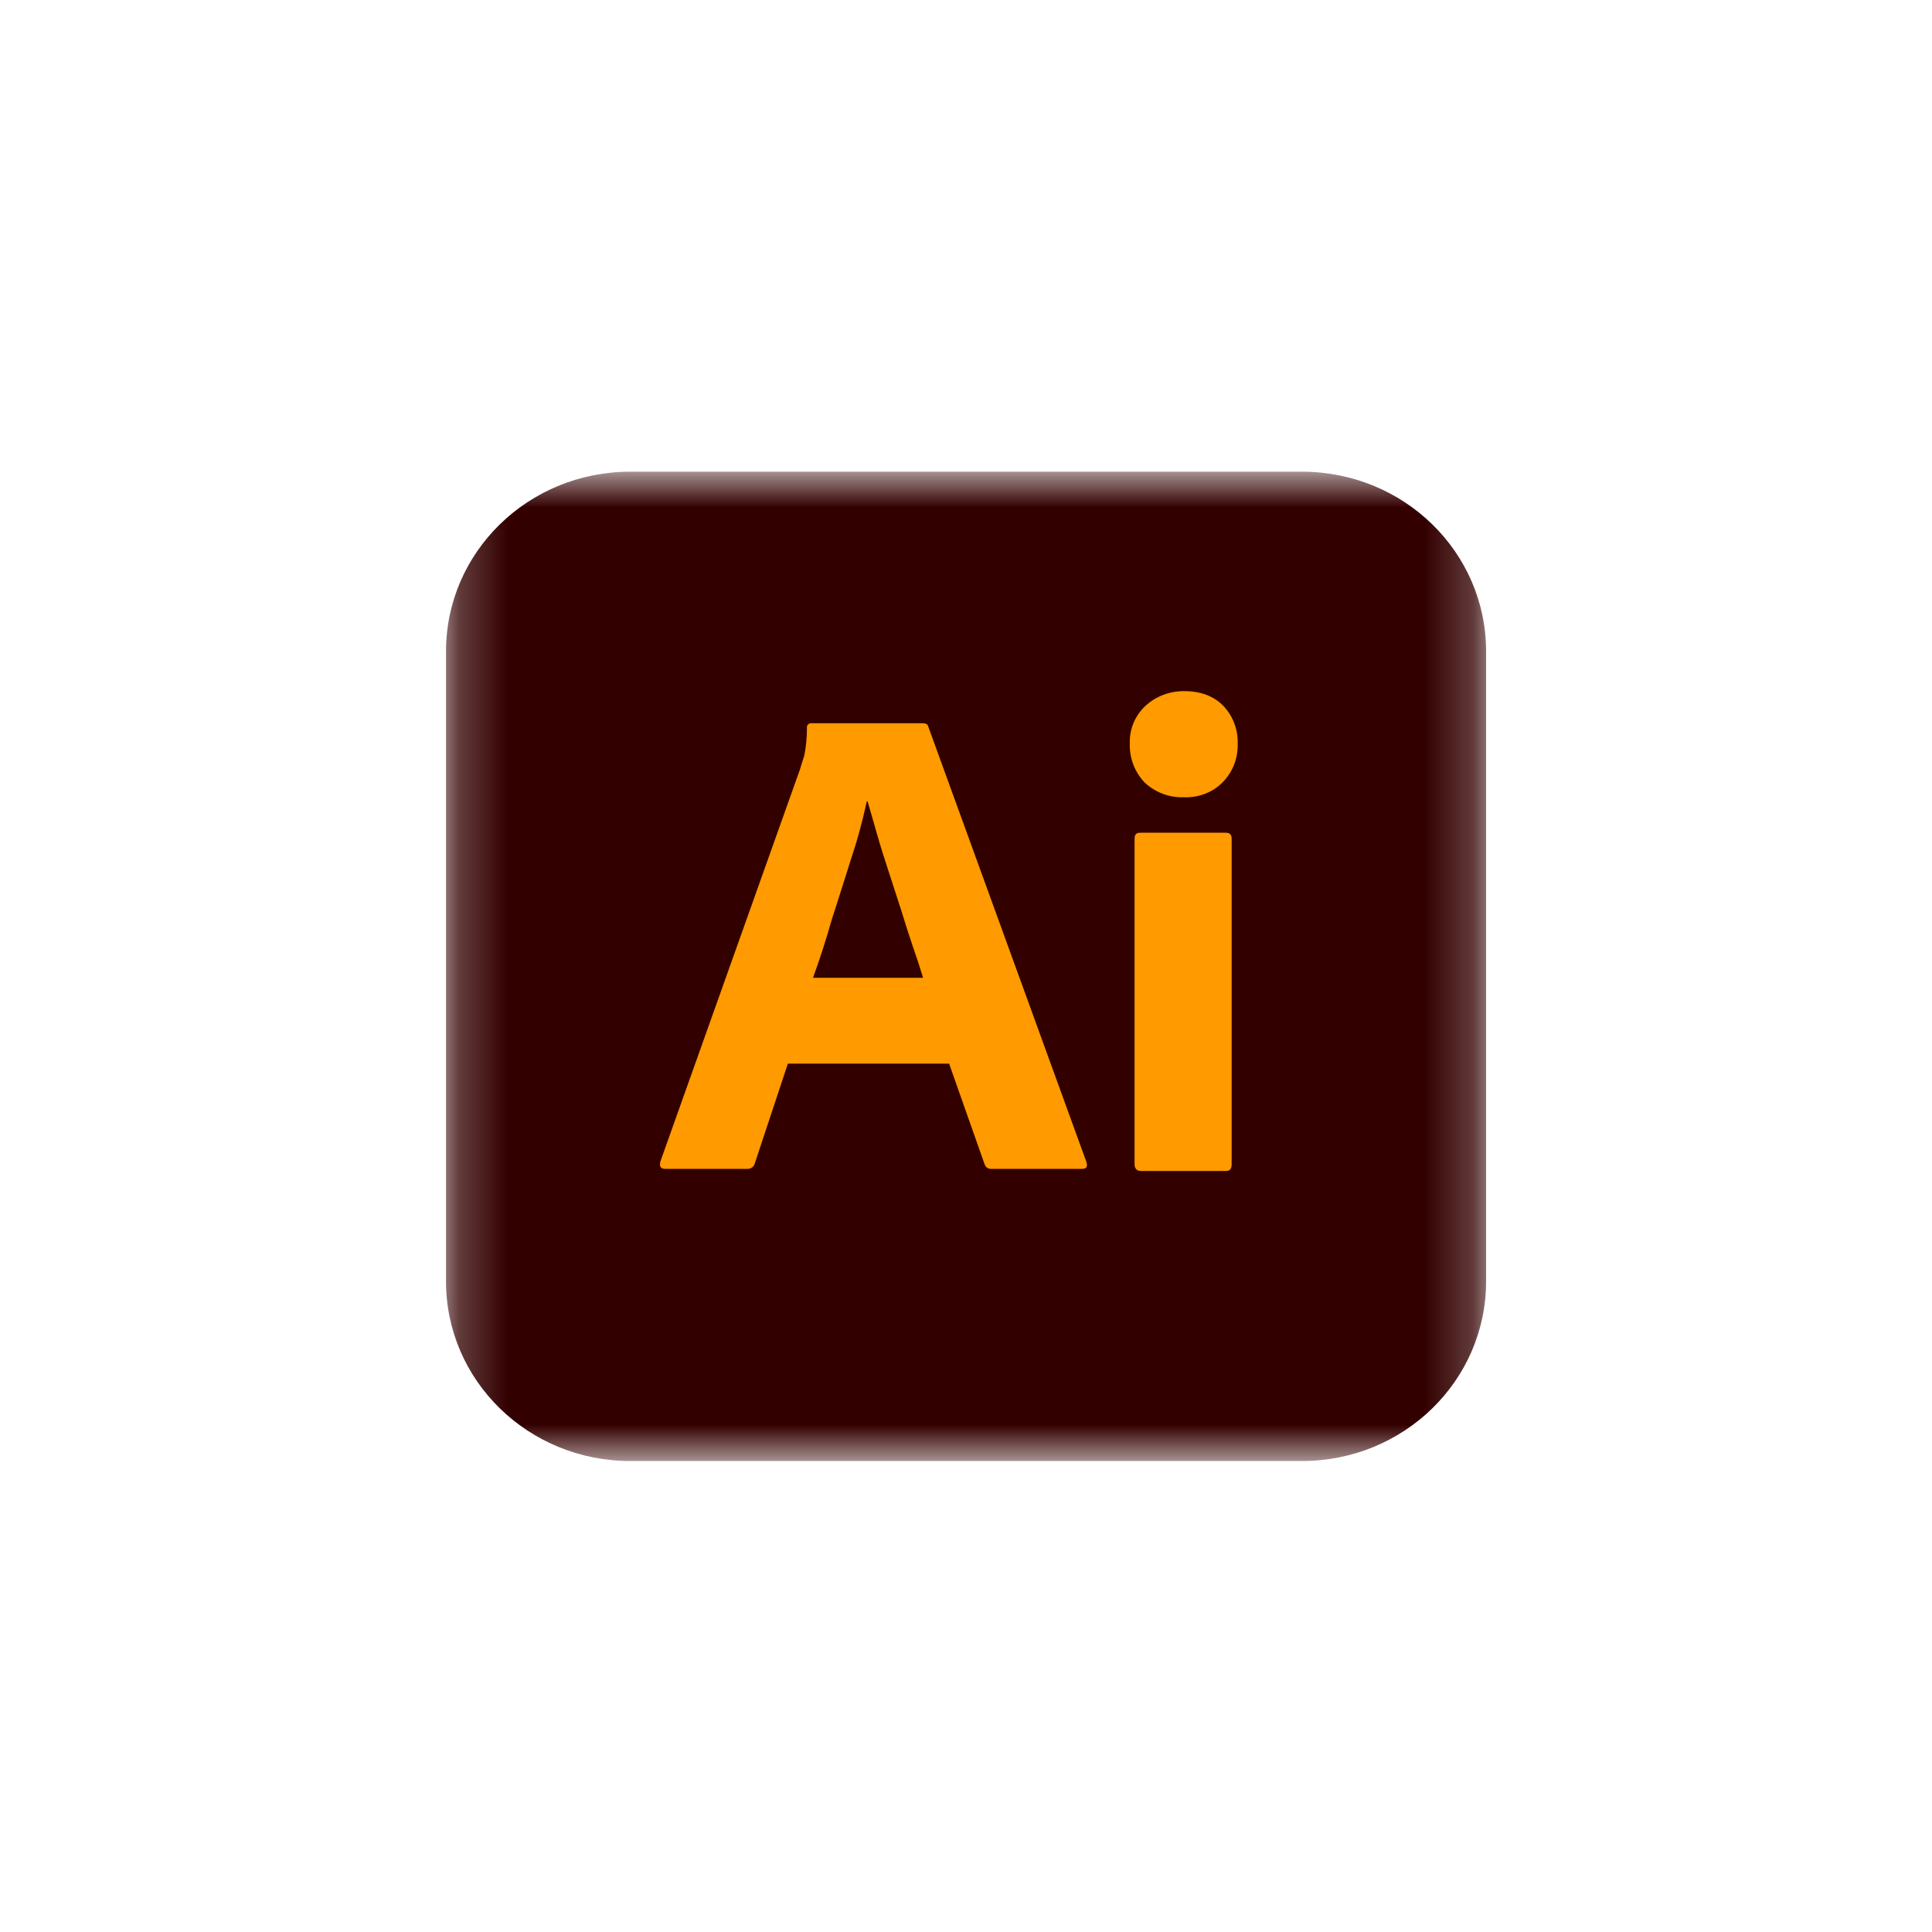 <svg width="40" height="40" viewBox="0 0 40 40" fill="none" xmlns="http://www.w3.org/2000/svg">
<rect width="40" height="40" fill="white"/>
<mask id="mask0_111_91657" style="mask-type:luminance" maskUnits="userSpaceOnUse" x="9" y="9" width="22" height="22">
<path d="M30.768 9.758H9.234V30.246H30.768V9.758Z" fill="white"/>
</mask>
<g mask="url(#mask0_111_91657)">
<path d="M13.048 9.766H26.955C29.064 9.766 30.768 11.429 30.768 13.486V26.529C30.768 28.586 29.064 30.249 26.955 30.249H13.048C10.939 30.249 9.234 28.586 9.234 26.529V13.486C9.234 11.429 10.939 9.766 13.048 9.766Z" fill="#330000"/>
<path d="M19.65 22.021H16.312L15.63 24.078C15.612 24.157 15.54 24.209 15.46 24.2H13.773C13.674 24.2 13.647 24.148 13.674 24.043L16.563 15.928C16.59 15.841 16.617 15.744 16.653 15.639C16.689 15.455 16.707 15.263 16.707 15.07C16.698 15.026 16.733 14.983 16.778 14.974H19.102C19.174 14.974 19.21 15 19.219 15.044L22.494 24.06C22.521 24.157 22.494 24.2 22.404 24.2H20.529C20.466 24.209 20.403 24.165 20.385 24.104L19.65 22.021ZM16.832 20.244H19.111C19.057 20.06 18.986 19.841 18.905 19.613C18.824 19.377 18.743 19.123 18.663 18.86C18.573 18.589 18.492 18.326 18.402 18.055C18.313 17.784 18.232 17.53 18.16 17.276C18.088 17.031 18.026 16.803 17.963 16.593H17.945C17.864 16.97 17.765 17.346 17.64 17.723C17.505 18.143 17.371 18.58 17.227 19.018C17.101 19.465 16.967 19.876 16.832 20.244ZM24.495 16.506C24.199 16.515 23.912 16.401 23.696 16.199C23.49 15.98 23.382 15.692 23.391 15.394C23.382 15.096 23.499 14.816 23.714 14.615C23.93 14.414 24.217 14.309 24.513 14.309C24.863 14.309 25.132 14.414 25.329 14.615C25.527 14.825 25.634 15.105 25.625 15.394C25.634 15.692 25.527 15.98 25.311 16.199C25.105 16.409 24.8 16.523 24.495 16.506ZM23.49 24.104V17.364C23.49 17.276 23.526 17.241 23.607 17.241H25.383C25.464 17.241 25.5 17.285 25.5 17.364V24.104C25.5 24.2 25.464 24.244 25.383 24.244H23.625C23.535 24.244 23.49 24.192 23.49 24.104Z" fill="#FF9A00"/>
</g>
</svg>
